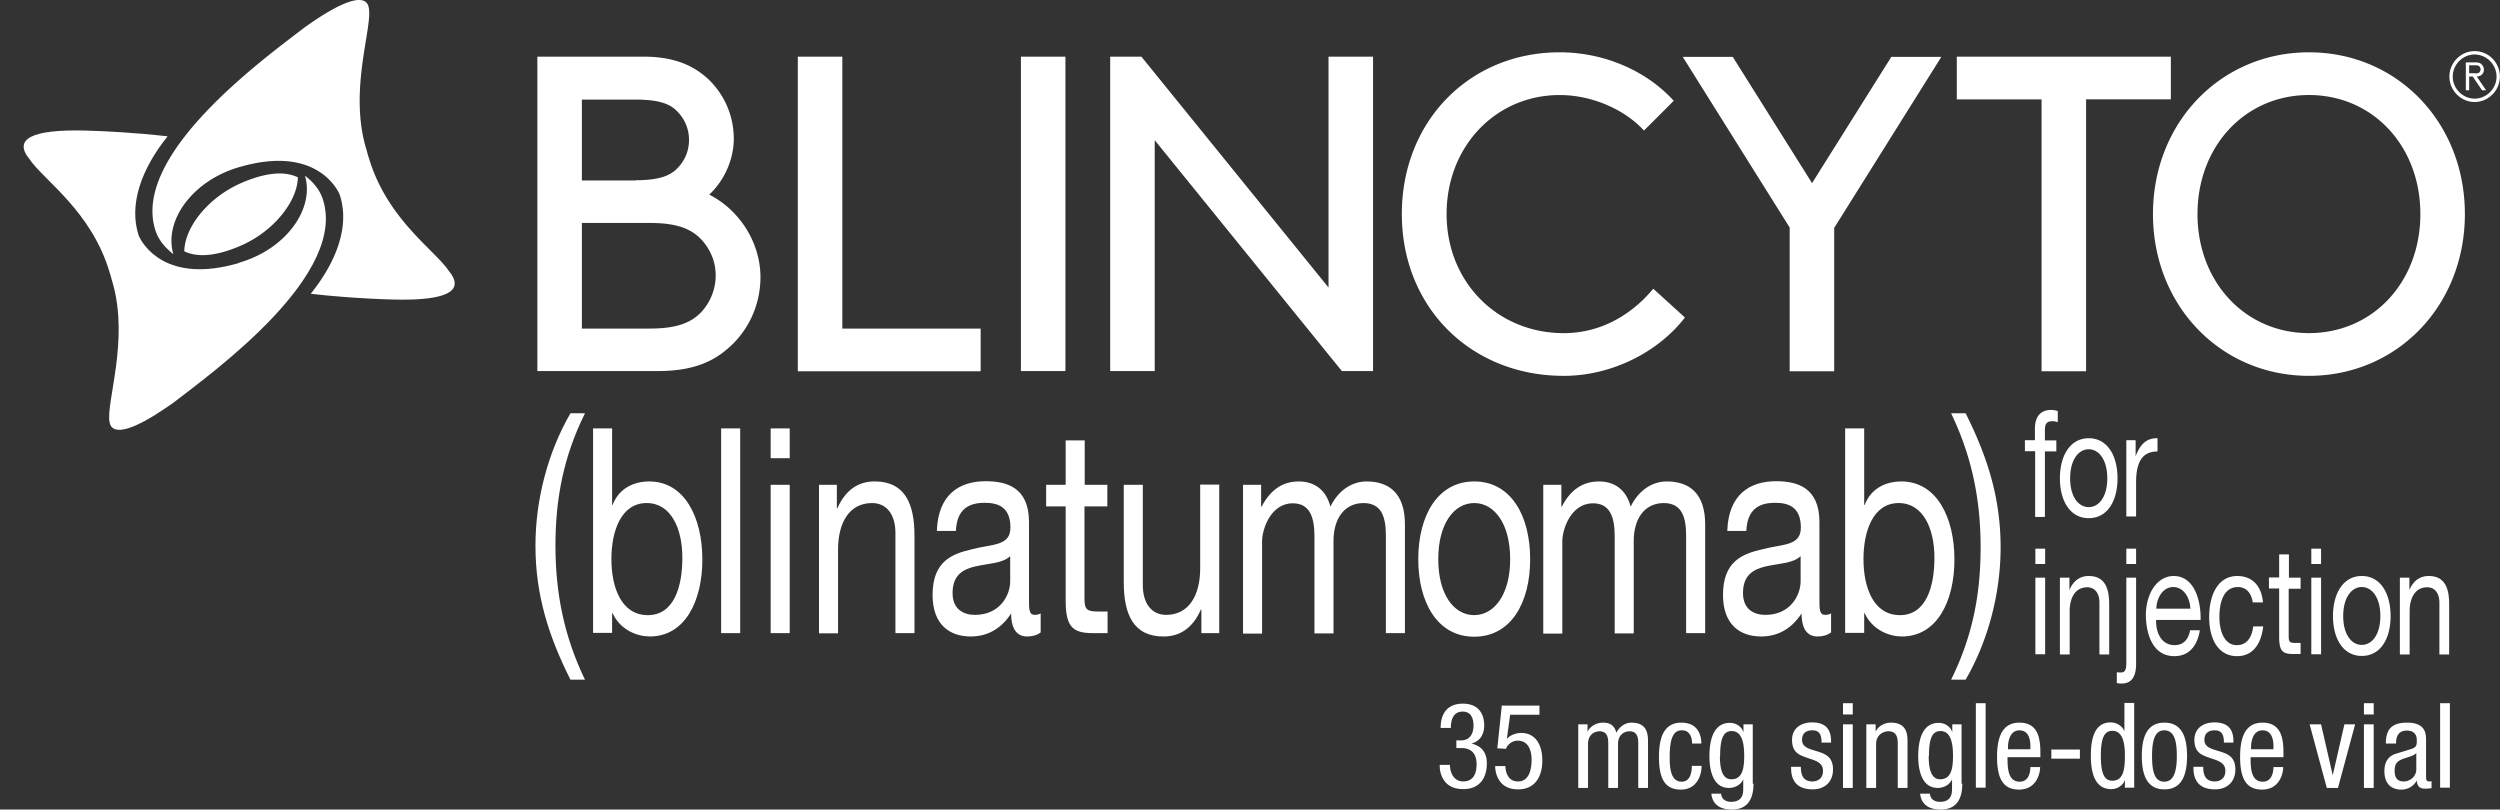 <svg width="105" height="34" viewBox="0 0 105 34" fill="none" xmlns="http://www.w3.org/2000/svg"><rect x="0" y="0" width="105" height="34" fill="#333333" stroke="none"/><path d="M23.959 28.547c-.9-1.795-1.47-3.528-1.47-5.635 0-1.895.51-3.901 1.47-5.554h.61c-.9 1.814-1.24 3.588-1.24 5.554 0 1.966.35 3.79 1.24 5.635h-.61zM24.909 17.993h.8v3.215h.02c.26-.685.87-.987 1.54-.987 1.49 0 2.23 1.522 2.23 3.276 0 1.753-.73 3.235-2.21 3.235-.49 0-1.22-.242-1.56-.977h-.02v.826h-.8v-8.598.01zm2.25 3.135c-1.08 0-1.48 1.19-1.48 2.348 0 1.22.43 2.36 1.53 2.36s1.45-1.19 1.45-2.41c0-1.22-.47-2.298-1.5-2.298zM30.288 17.993h.8v8.598h-.8v-8.598zM33.168 19.243h-.8v-1.25h.8v1.25zm-.8 1.119h.8v6.23h-.8v-6.23zM34.398 20.362h.75v.988h.02c.34-.767.87-1.13 1.57-1.13 1.27 0 1.67.938 1.67 2.279v4.092h-.8v-4.213c0-.766-.37-1.25-.98-1.25-.96 0-1.43.826-1.43 1.955v3.518h-.8v-6.24zM43.708 26.56c-.14.112-.34.172-.57.172-.41 0-.67-.292-.67-.967-.44.675-1.03.967-1.7.967-.88 0-1.6-.494-1.6-1.744 0-1.41.81-1.723 1.64-1.915.87-.232 1.63-.13 1.63-.917 0-.907-.58-1.038-1.08-1.038-.67 0-1.17.262-1.21 1.18h-.8c.05-1.543.96-2.087 2.05-2.087.87 0 1.82.252 1.82 1.713v3.206c0 .483 0 .695.25.695.07 0 .16-.02.24-.06v.796zm-1.29-3.194c-.62.594-2.41.01-2.41 1.542 0 .675.45.917.94.917 1.05 0 1.48-.826 1.48-1.411v-1.048h-.01zM45.548 20.362h.96v.907h-.96v3.86c0 .484.1.555.6.555h.37v.907h-.61c-.82 0-1.15-.222-1.15-1.36v-3.962h-.82v-.907h.82v-1.865h.8v1.865h-.01zM51.208 26.591h-.75v-.988h-.02c-.34.766-.87 1.13-1.57 1.13-1.27 0-1.67-.938-1.67-2.279v-4.092h.8v4.213c0 .766.37 1.25.98 1.25.96 0 1.43-.826 1.43-1.955v-3.518h.8v6.24zM52.217 20.362h.75v.917h.02c.37-.706.88-1.058 1.56-1.058.6 0 1.13.292 1.33 1.058.33-.675.89-1.058 1.52-1.058.96 0 1.61.514 1.61 1.804v4.566h-.8V22.51c0-.766-.16-1.381-.94-1.381-.78 0-1.26.625-1.26 1.592v3.881h-.8V22.52c0-.807-.2-1.381-.91-1.381-.94 0-1.29 1.109-1.29 1.592v3.881h-.8v-6.23l.01-.02zM61.917 20.22c1.54 0 2.35 1.432 2.35 3.267 0 1.834-.81 3.255-2.35 3.255s-2.35-1.431-2.35-3.256c0-1.824.81-3.265 2.35-3.265zm0 5.615c.83 0 1.51-.847 1.51-2.349 0-1.501-.67-2.358-1.51-2.358s-1.51.857-1.51 2.358c0 1.502.67 2.35 1.51 2.35zM64.827 20.362h.75v.917h.02c.36-.706.88-1.058 1.56-1.058.6 0 1.13.292 1.33 1.058.33-.675.89-1.058 1.52-1.058.96 0 1.61.514 1.61 1.804v4.566h-.8V22.51c0-.766-.16-1.381-.94-1.381-.78 0-1.26.625-1.26 1.592v3.881h-.8V22.52c0-.807-.2-1.381-.91-1.381-.94 0-1.29 1.109-1.29 1.592v3.881h-.8v-6.23l.01-.02zM76.906 26.56c-.14.112-.34.172-.57.172-.41 0-.67-.292-.67-.967-.44.675-1.03.967-1.7.967-.88 0-1.6-.494-1.6-1.744 0-1.41.81-1.723 1.64-1.915.87-.232 1.63-.13 1.63-.917 0-.907-.58-1.038-1.08-1.038-.67 0-1.17.262-1.21 1.18h-.8c.05-1.543.96-2.087 2.05-2.087.87 0 1.82.252 1.82 1.713v3.206c0 .483 0 .695.25.695.07 0 .16-.02.24-.06v.796zm-1.29-3.194c-.62.594-2.41.01-2.41 1.542 0 .675.45.917.94.917 1.05 0 1.48-.826 1.48-1.411v-1.048h-.01zM77.496 17.993h.8v3.215h.02c.26-.685.87-.987 1.54-.987 1.49 0 2.23 1.522 2.23 3.276 0 1.753-.73 3.235-2.21 3.235-.49 0-1.22-.242-1.56-.977h-.02v.826h-.8v-8.598.01zm2.25 3.135c-1.08 0-1.48 1.19-1.48 2.348 0 1.22.43 2.36 1.53 2.36s1.45-1.19 1.45-2.41c0-1.22-.47-2.298-1.5-2.298z" fill="#fff"/><path d="M81.946 28.547c.9-1.815 1.24-3.589 1.24-5.554 0-1.966-.35-3.79-1.24-5.635h.61c.9 1.794 1.47 3.528 1.47 5.635 0 1.895-.51 3.9-1.47 5.554h-.61zM85.466 18.95h-.42v-.463h.42v-.474c0-.524.24-.796.69-.796.08 0 .19.02.27.05v.464a.615.615 0 00-.23-.04c-.2 0-.31.08-.31.362v.444h.48v.463h-.48v2.752h-.41V18.96l-.01-.01zM87.726 18.406c.79 0 1.21.736 1.21 1.684 0 .947-.42 1.673-1.21 1.673s-1.21-.736-1.21-1.674c0-.937.42-1.683 1.21-1.683zm0 2.893c.43 0 .78-.433.78-1.21 0-.776-.35-1.22-.78-1.22-.43 0-.78.444-.78 1.22 0 .777.35 1.21.78 1.21zM89.306 18.487h.39v.675c.2-.524.47-.766.92-.756v.555c-.66 0-.9.473-.9 1.3v1.431h-.41v-3.215.01zM85.896 23.688h-.41v-.645h.41v.645zm-.41.575h.41v3.215h-.41v-3.215zM86.526 24.263h.39v.514c.17-.393.45-.585.81-.585.66 0 .86.484.86 1.18v2.116h-.41v-2.177c0-.393-.19-.645-.51-.645-.5 0-.74.433-.74 1.008v1.814h-.41v-3.215l.01-.01zM89.716 27.892c0 .574-.23.816-.6.816-.07 0-.14 0-.21-.02v-.454s.06.01.08.01h.09c.18 0 .23-.11.23-.443v-3.538h.41V27.89zm0-4.204h-.41v-.645h.41v.645zM92.395 26.46c-.11.716-.5 1.099-1.07 1.099-.8 0-1.17-.716-1.2-1.694 0-.967.49-1.673 1.17-1.673.88 0 1.15 1.058 1.13 1.845h-1.87c-.01.554.23 1.058.78 1.058.34 0 .57-.201.65-.625h.41v-.01zm-.4-.897c-.02-.504-.31-.907-.72-.907s-.69.413-.71.907h1.43zM94.615 25.3c-.06-.402-.28-.644-.62-.644-.59 0-.78.605-.78 1.26 0 .595.21 1.18.73 1.18.4 0 .63-.293.69-.787h.42c-.09.786-.47 1.25-1.1 1.25-.76 0-1.17-.676-1.17-1.643 0-.968.39-1.724 1.18-1.724.57 0 1.01.343 1.08 1.109h-.43zM96.125 24.263h.5v.463h-.5v1.996c0 .252.05.282.31.282h.19v.464h-.31c-.43 0-.59-.11-.59-.706v-2.046h-.43v-.463h.43v-.968h.41v.968l-.01.01zM97.485 23.688h-.41v-.645h.41v.645zm-.41.575h.41v3.215h-.41v-3.215zM99.195 24.192c.79 0 1.21.736 1.21 1.683 0 .948-.42 1.674-1.21 1.674s-1.21-.736-1.21-1.674c0-.937.42-1.683 1.21-1.683zm0 2.893c.43 0 .78-.433.78-1.21 0-.776-.35-1.22-.78-1.22-.43 0-.78.444-.78 1.22 0 .777.35 1.21.78 1.21zM100.805 24.263h.39v.514c.17-.393.45-.585.81-.585.66 0 .86.484.86 1.18v2.116h-.41v-2.177c0-.393-.19-.645-.51-.645-.5 0-.74.433-.74 1.008v1.814h-.41v-3.215l.01-.01zM10.06 7.016c3.07-.897 4.04.786 4.2 1.139.45 1.31-.12 2.832-1.21 4.183 1.41.161 2.7.222 3.44.242 2.3.06 3.05-.363 2.36-1.2-.58-.877-2.61-2.177-3.37-4.788-.03-.08-.05-.16-.07-.242-.02-.06-.03-.11-.05-.17-.7-2.43.29-5.02.13-5.847-.11-.666-1.12-.262-2.36.584l-.28.192c-1.76 1.35-7.46 5.463-6.29 8.659.13.342.38.635.72.907-.41-1.411.81-3.095 2.78-3.66z" fill="#fff"/><path d="M10.03 11.048c-3.07.897-4.04-.787-4.2-1.14-.44-1.31.12-2.832 1.21-4.182-1.41-.162-2.7-.222-3.44-.242-2.29-.06-3.05.362-2.36 1.2.58.876 2.61 2.176 3.37 4.777.03.08.05.161.07.242.02.06.03.11.05.171.7 2.43-.28 5.02-.13 5.847.11.665 1.12.262 2.36-.585l.28-.191c1.76-1.351 7.46-5.464 6.29-8.66-.13-.342-.38-.644-.72-.906.41 1.41-.81 3.094-2.78 3.659v.01z" fill="#fff"/><path d="M10.1 7.701c-1.36.605-2.34 1.835-2.36 2.853.45.222 1.2.282 2.41-.252 1.36-.605 2.34-1.845 2.36-2.853-.45-.222-1.2-.282-2.41.252zM22.569 15.594V2.379h4.46c1.27 0 2.08.363 2.7.927a3.447 3.447 0 011.09 2.51c0 .907-.41 1.774-1.03 2.359 1.24.625 2.15 1.986 2.15 3.467 0 1.23-.56 2.339-1.44 3.055-.67.564-1.54.887-2.86.887h-5.05l-.02.01zm4.12-8.024c1.05 0 1.5-.212 1.8-.544.28-.303.45-.696.45-1.15 0-.453-.17-.846-.45-1.149-.3-.342-.75-.544-1.8-.544h-2.25V7.58h2.25v-.01zm.6 6.23c1.18 0 1.74-.263 2.15-.676.37-.393.62-.947.62-1.552 0-.605-.24-1.13-.62-1.532-.41-.414-.97-.676-2.15-.676h-2.85V13.8h2.85zM35.388 13.8h5.8v1.794h-7.68V2.379h1.87v11.42h.01zM42.878 2.379h1.87v13.205h-1.87V2.379zM48.498 5.887v9.697h-1.87V2.379h1.31l7.86 9.697V2.379h1.87v13.205h-1.31l-7.86-9.697zM65.507 2.197c1.87 0 3.65.777 4.79 2.037l-1.25 1.25c-.77-.847-2.13-1.492-3.54-1.492-2.68 0-4.75 2.147-4.75 5 0 2.852 2.13 5 4.92 5 1.76 0 3.03-.979 3.76-1.866l1.33 1.21c-1.12 1.451-3.07 2.45-5.09 2.45-3.91 0-6.8-2.884-6.8-6.795 0-3.91 2.85-6.794 6.63-6.794zM77.036 9.556v6.038h-1.87V9.556l-4.49-7.167h2.1l3.33 5.302 3.33-5.302h2.1l-4.49 7.167h-.01zM82.186 2.379h8.99v1.794h-3.56v11.42h-1.87V4.174h-3.56V2.38zM96.975 2.197c3.71 0 6.55 2.944 6.55 6.794 0 3.851-2.85 6.794-6.55 6.794-3.7 0-6.55-2.943-6.55-6.794 0-3.85 2.85-6.794 6.55-6.794zm0 11.794c2.68 0 4.68-2.137 4.68-5 0-2.862-2-5-4.68-5-2.68 0-4.68 2.148-4.68 5 0 2.853 2 5 4.68 5zM61.137 31.097h.22c.37 0 .53-.273.53-.625 0-.323-.12-.585-.45-.585-.45 0-.5.433-.5.685h-.43c0-.594.28-1.018.93-1.018.73 0 .9.514.9.918 0 .362-.17.665-.54.756.39.09.65.342.65.826 0 .645-.32 1.089-.99 1.089-.94 0-.99-.817-.99-.978v-.04h.43c0 .322.16.695.56.695.26 0 .56-.13.56-.726 0-.413-.2-.675-.63-.675h-.22v-.332l-.03.01zM63.097 29.635h1.56v.383h-1.23l-.14 1.018c.14-.16.37-.252.61-.252.53 0 .88.414.88 1.16 0 .655-.29 1.21-1.02 1.21-.83 0-.96-.696-.96-.979h.43c0 .182.07.646.53.646.49 0 .57-.555.57-.918 0-.383-.14-.796-.58-.796-.3 0-.49.262-.49.343l-.37-.02.19-1.805.02.01zM66.287 30.422h.39v.312c.11-.242.39-.383.64-.383.31 0 .49.12.57.423.12-.232.35-.423.63-.423.7 0 .7.524.7.847v1.895h-.41v-1.845c0-.201-.01-.534-.36-.534-.2 0-.49.12-.49.534v1.845h-.41v-1.845c0-.201-.01-.534-.36-.534-.2 0-.49.12-.49.534v1.845h-.41V30.42zM71.067 31.228c0-.262-.1-.555-.42-.555-.26 0-.52.132-.52 1.11 0 .342 0 1.048.5 1.048.36 0 .43-.383.43-.666h.41c0 .414-.21.998-.87.998s-.92-.443-.92-1.37c0-.666.13-1.442.94-1.442.73 0 .84.575.84.877h-.41.02zM73.646 32.911c0 .797-.37 1.089-.9 1.089-.16 0-.8 0-.87-.665h.41c.02.242.21.342.42.342.53 0 .51-.413.51-.594v-.353c-.09.222-.34.363-.6.363-.77 0-.82-.978-.82-1.33 0-.727.19-1.402.86-1.402.29 0 .52.191.57.403v-.342h.39v2.5l.03-.01zm-1.41-1.159c0 .433.06.978.48.978.45 0 .54-.423.54-.978 0-.514-.08-1.048-.53-1.048-.38 0-.48.403-.48 1.048h-.01zM76.506 31.198c0-.343-.09-.524-.39-.524-.13 0-.43.03-.43.403 0 .322.33.383.65.484.32.1.65.221.65.756 0 .534-.36.836-.85.836-.9 0-.91-.675-.91-.947h.41c0 .322.08.615.49.615.13 0 .44-.06.44-.444 0-.363-.33-.433-.65-.544-.32-.111-.65-.212-.65-.756 0-.494.38-.736.84-.736.77 0 .8.534.8.847h-.41l.01.01zM77.406 29.535h.41v.473h-.41v-.473zm0 .887h.41v2.67h-.41v-2.67zM78.386 30.422h.39v.312c.11-.242.38-.383.64-.383.7 0 .7.524.7.847v1.895h-.41v-1.845c0-.201-.01-.534-.39-.534-.22 0-.52.151-.52.534v1.845h-.41V30.42zM82.416 32.911c0 .797-.37 1.089-.9 1.089-.16 0-.8 0-.87-.665h.41c.02.242.21.342.42.342.53 0 .51-.413.51-.594v-.353c-.09.222-.34.363-.6.363-.77 0-.82-.978-.82-1.33 0-.727.19-1.402.86-1.402.29 0 .52.191.57.403v-.342h.39v2.5l.03-.01zm-1.41-1.159c0 .433.06.978.48.978.45 0 .54-.423.54-.978 0-.514-.08-1.048-.53-1.048-.38 0-.48.403-.48 1.048h-.01zM82.986 29.535h.41v3.548h-.41v-3.548zM84.316 31.802c0 .414 0 1.029.51 1.029.39 0 .45-.414.45-.615h.41c0 .282-.16.947-.89.947-.65 0-.92-.443-.92-1.37 0-.666.13-1.442.94-1.442.81 0 .88.706.88 1.28v.171h-1.39.01zm.96-.332v-.141c0-.303-.09-.655-.46-.655-.43 0-.48.534-.48.695v.1h.94zM86.156 31.48h1.2v.383h-1.2v-.383zM89.636 33.083h-.39v-.333c-.05.202-.29.393-.57.393-.63 0-.86-.564-.86-1.401 0-.554.08-1.401.83-1.401.24 0 .49.141.58.373v-1.19h.41v3.558zm-.92-.293c.45 0 .53-.433.53-1.048 0-.514-.08-1.048-.53-1.048-.38 0-.48.403-.48 1.048s.1 1.048.48 1.048zM90.906 30.351c.76 0 .95.655.95 1.401s-.19 1.401-.95 1.401-.95-.655-.95-1.4c0-.747.19-1.402.95-1.402zm.52 1.401c0-.575-.08-1.078-.53-1.078-.42 0-.51.493-.51 1.078 0 .585.08 1.079.51 1.079s.53-.494.53-1.079zM93.405 31.198c0-.343-.09-.524-.39-.524-.13 0-.43.03-.43.403 0 .322.33.383.65.484.32.1.65.221.65.756 0 .534-.36.836-.85.836-.9 0-.91-.675-.91-.947h.41c0 .322.08.615.49.615.13 0 .44-.06.44-.444 0-.363-.33-.433-.65-.544-.32-.111-.65-.212-.65-.756 0-.494.38-.736.84-.736.77 0 .8.534.8.847h-.41l.01.01zM94.525 31.802c0 .414 0 1.029.51 1.029.39 0 .45-.414.45-.615h.41c0 .282-.16.947-.89.947-.65 0-.92-.443-.92-1.37 0-.666.13-1.442.94-1.442.81 0 .88.706.88 1.28v.171h-1.39.01zm.96-.332v-.141c0-.303-.09-.655-.46-.655-.43 0-.48.534-.48.695v.1h.94zM97.035 30.422h.45l.49 2.137.49-2.137h.45l-.72 2.67h-.47l-.72-2.67h.03zM99.285 29.535h.41v.473h-.41v-.473zm0 .887h.41v2.67h-.41v-2.67zM100.205 31.228c0-.605.26-.877.89-.877.8 0 .8.484.8.766v1.492c0 .11 0 .212.13.212.05 0 .08 0 .1-.02v.302s-.14.02-.24.02c-.15 0-.36 0-.38-.343a.727.727 0 01-.64.383c-.49 0-.72-.302-.72-.776 0-.383.16-.635.5-.736l.56-.171c.31-.09.3-.181.3-.403 0-.252-.15-.393-.42-.393-.45 0-.45.423-.45.524v.02h-.43zm1.28.403c-.16.161-.52.192-.71.313-.13.08-.2.191-.2.423 0 .272.09.454.38.454.29 0 .53-.232.53-.504v-.686zM102.485 29.535h.41v3.548h-.41v-3.548zM103.935 2.147c.59 0 1.06.484 1.06 1.069 0 .584-.48 1.068-1.06 1.068-.58 0-1.06-.484-1.06-1.068 0-.585.48-1.069 1.06-1.069zm0 1.996c.5 0 .92-.423.92-.927a.934.934 0 00-.92-.928c-.5 0-.92.424-.92.928s.42.927.92.927zm.31-.353l-.39-.574h-.15v.574h-.14V2.62h.4c.14 0 .22.031.27.092.05.05.09.13.09.211 0 .08-.03.161-.09.212-.05.05-.11.07-.21.08l.39.575h-.17zm-.29-.706c.11 0 .16-.02.19-.06.02-.03.04-.07.04-.11 0-.041-.02-.082-.04-.112-.03-.04-.07-.06-.19-.06h-.25v.332h.25v.01z" fill="#fff"/></svg>